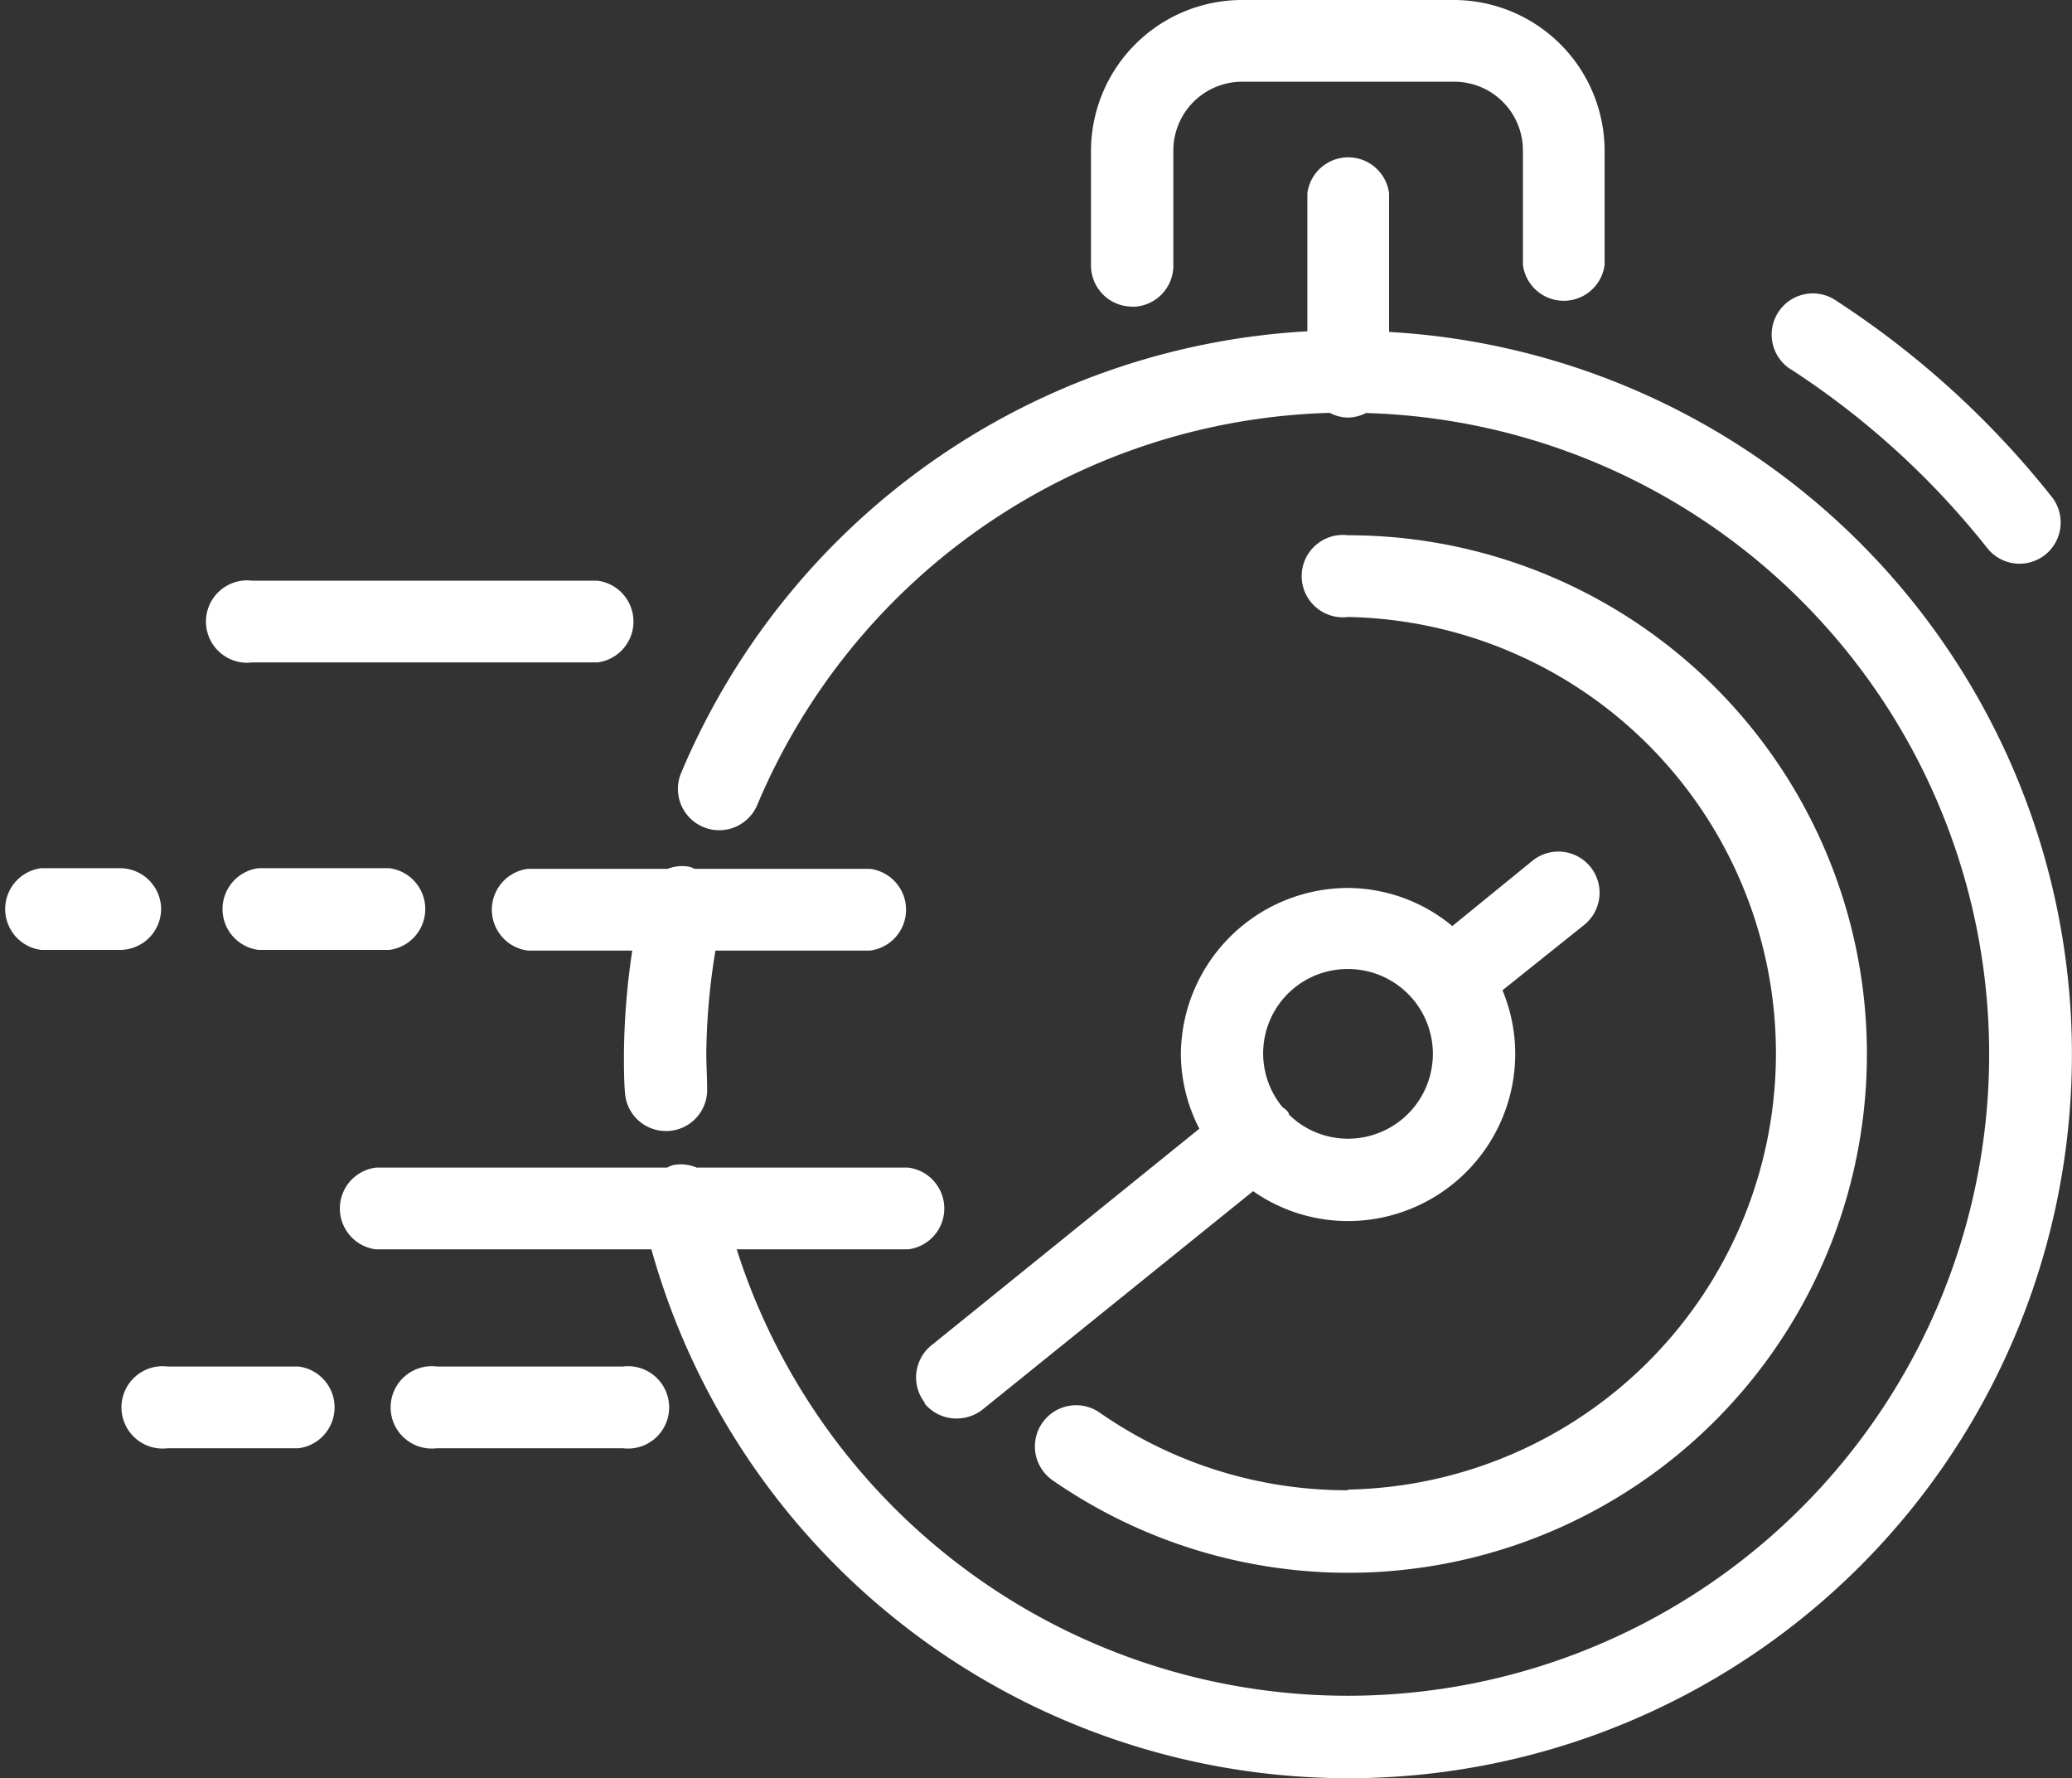<svg xmlns="http://www.w3.org/2000/svg" xmlns:xlink="http://www.w3.org/1999/xlink" id="Calque_1" data-name="Calque 1" viewBox="0 0 126.79 108.79"><rect x="0" y="0" width="126.79" height="108.79" fill="#333333" stroke="none"/><defs><style>.cls-1{fill:none;}.cls-2{clip-path:url(#clip-path);}.cls-3{fill:#fff;}</style><clipPath id="clip-path"><rect class="cls-1" width="126.79" height="108.79"></rect></clipPath></defs><title>aPlan de travail 11@2xa80</title><g class="cls-2"><path class="cls-3" d="M38.11,83.61H26.74a2.52,2.52,0,1,0,0,5H38.11a2.52,2.52,0,1,0,0-5"></path><path class="cls-3" d="M15.44,40.53H36.56a2.52,2.52,0,0,0,0-5H15.44a2.52,2.52,0,1,0,0,5"></path><path class="cls-3" d="M53.24,58.16a2.52,2.52,0,0,0,0-5H42.5a1.81,1.81,0,0,0-.28-.12,2.44,2.44,0,0,0-1.37.12H32.3a2.52,2.52,0,0,0,0,5h6.39a44.51,44.51,0,0,0-.51,6.32c0,.79,0,1.56.06,2.34a2.51,2.51,0,0,0,2.51,2.38h.14a2.52,2.52,0,0,0,2.38-2.65c0-.68-.05-1.37-.05-2.07a40.34,40.34,0,0,1,.56-6.32Z"></path><path class="cls-3" d="M18.27,83.61h-8a2.52,2.52,0,1,0,0,5h8a2.52,2.52,0,0,0,0-5"></path><path class="cls-3" d="M15.82,53.12a2.52,2.52,0,0,0,0,5h8a2.52,2.52,0,0,0,0-5Z"></path><path class="cls-3" d="M9.86,55.64a2.52,2.52,0,0,0-2.52-2.52H2.52a2.52,2.52,0,0,0,0,5H7.34a2.52,2.52,0,0,0,2.52-2.52"></path><path class="cls-3" d="M69.28,18.77a2.52,2.52,0,0,0,2.52-2.52v-7A4.21,4.21,0,0,1,76,5H89a4.2,4.2,0,0,1,4.19,4.2v7a2.52,2.52,0,0,0,5,0v-7A9.24,9.24,0,0,0,89,0H76a9.25,9.25,0,0,0-9.24,9.24v7a2.52,2.52,0,0,0,2.52,2.52"></path><path class="cls-3" d="M109.61,22.61a50.24,50.24,0,0,1,12,10.93,2.52,2.52,0,0,0,3.53.41,2.53,2.53,0,0,0,.42-3.54,55.23,55.23,0,0,0-13.18-12,2.52,2.52,0,1,0-2.75,4.22"></path><path class="cls-3" d="M82.49,91.18a26.47,26.47,0,0,1-15.2-4.75,2.52,2.52,0,1,0-2.88,4.14A31.74,31.74,0,1,0,82.49,32.75a2.52,2.52,0,1,0,0,5,26.7,26.7,0,0,1,0,53.39"></path><path class="cls-3" d="M85,20.31V11.83a2.52,2.52,0,0,0-5,0v8.44a44.24,44.24,0,0,0-38.31,27,2.52,2.52,0,1,0,4.64,2A39.19,39.19,0,0,1,81.37,25.26a2.48,2.48,0,0,0,1.12.29,2.56,2.56,0,0,0,1.1-.28A39.25,39.25,0,1,1,45.08,76.44h10.5a2.52,2.52,0,0,0,0-5H42.63a2.42,2.42,0,0,0-1.46-.15,2.17,2.17,0,0,0-.35.15H23a2.52,2.52,0,0,0,0,5H39.86A44.28,44.28,0,1,0,85,20.31"></path><path class="cls-3" d="M82.49,59.29a5.19,5.19,0,1,1,0,10.38,5.14,5.14,0,0,1-3.61-1.47c0-.07-.06-.16-.12-.23a2,2,0,0,0-.28-.23,5.16,5.16,0,0,1,4-8.45M56.56,85.85a2.52,2.52,0,0,0,2,.94,2.56,2.56,0,0,0,1.58-.56L76.68,72.88a10.13,10.13,0,0,0,5.81,1.83A10.24,10.24,0,0,0,92.72,64.48a10.12,10.12,0,0,0-.78-3.89l5-4a2.52,2.52,0,0,0-3.16-3.93l-4.91,4a10.07,10.07,0,0,0-6.41-2.33A10.24,10.24,0,0,0,72.26,64.48a10.07,10.07,0,0,0,1.13,4.58L57,82.31a2.52,2.52,0,0,0-.39,3.54"></path></g></svg>